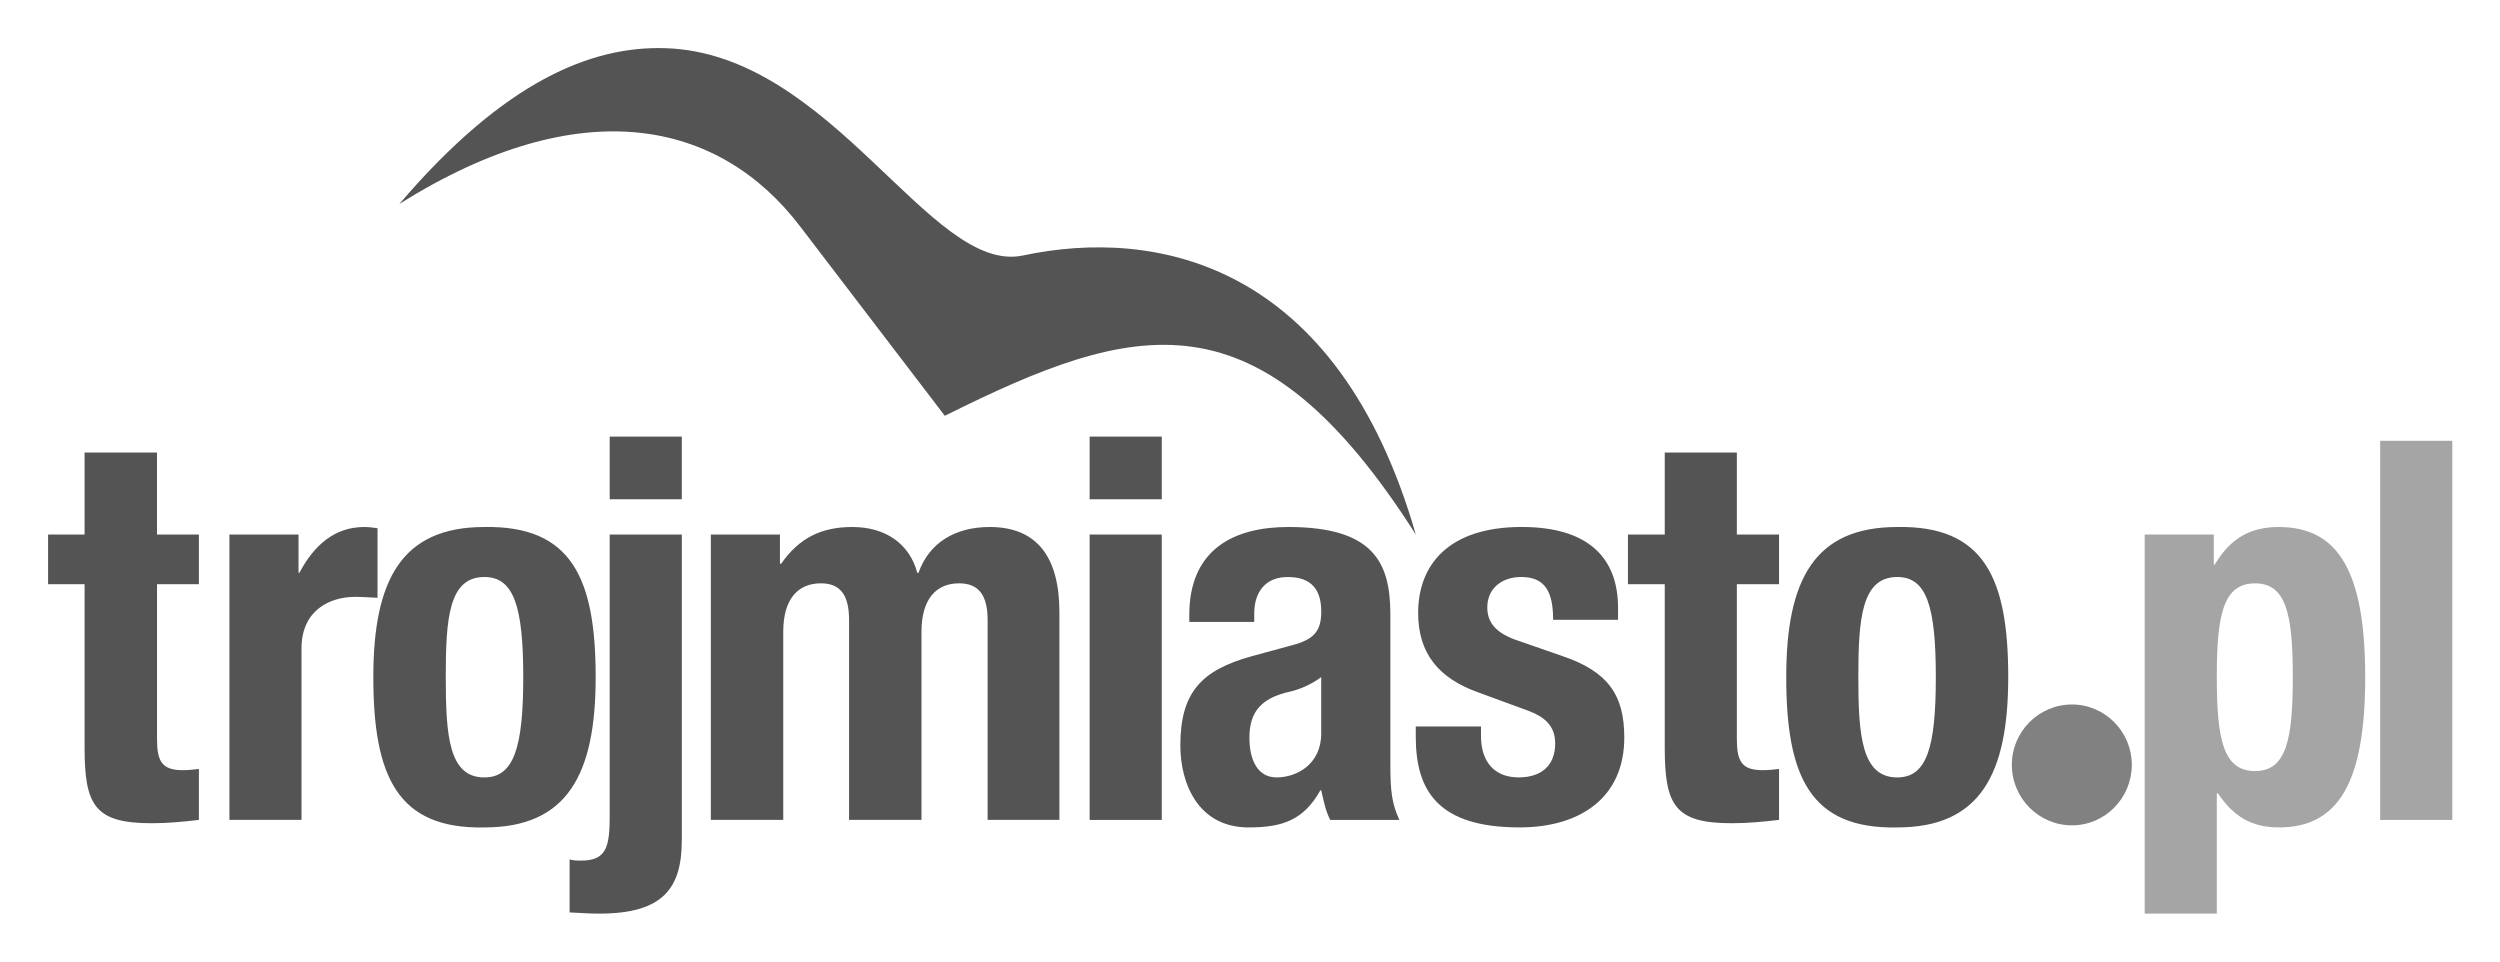 <svg version="1.1" xmlns="http://www.w3.org/2000/svg" width="1331" height="512" viewBox="0 0 1331 512">
<title></title>
<path fill="#555455" d="M526.925 280.576c-18.163 0-32.192 8.179-37.913 24.384h-0.653c-4.135-15.565-17.037-24.384-34.56-24.384-16.256 0-28.185 5.606-37.913 19.558h-0.64v-15.552h-36.8v151.923h38.553v-100.109c0-17.485 7.808-25.83 20.070-25.83 10.841 0 14.976 6.899 14.976 19.571v106.368h38.553v-100.109c0-17.485 7.808-25.831 20.070-25.831 10.829 0 15.143 6.899 15.143 19.571v106.368h38.221v-110.541c0-29.184-11.776-45.389-37.107-45.389zM257.869 280.576c-43.981 0-59.111 28.070-59.111 79.897 0 52.941 12.915 81.011 59.111 80.051 44.121 0 59.264-28.070 59.264-80.051-0.013-52.787-12.915-80.717-59.264-79.897zM257.869 413.901c-18.957 0-20.544-22.298-20.544-53.427s1.575-53.274 20.544-53.274c15.616 0 20.711 15.411 20.711 53.274 0 37.849-5.107 53.427-20.711 53.427zM924.697 240.935h-38.387v43.648h-19.597v26.457h19.597v87.117c0 30.81 5.581 40.128 35.687 40.128 8.909 0 16.73-0.807 25.165-1.779v-27.111c-2.547 0.32-5.735 0.64-8.768 0.64-11.149 0-13.696-4.8-13.696-16.678v-82.317h22.464v-26.457h-22.464v-43.648zM324.608 265.817h38.387v-33.37h-38.387v33.37zM83.584 240.935h-38.553v43.648h-19.43v26.457h19.43v87.117c0 30.81 5.581 40.128 35.687 40.128 8.921 0 16.883-0.807 25.177-1.779v-27.111c-2.547 0.32-5.581 0.64-8.615 0.64-11.149 0-13.683-4.8-13.683-16.678v-82.317h22.297v-26.457h-22.311v-43.648zM200.986 281.216c-2.24-0.307-4.774-0.64-7.014-0.64-15.757 0-26.765 9.625-34.56 24.384h-0.474v-20.377h-36.8v151.923h38.387v-91.29c0-20.377 15.143-27.443 28.518-27.443 3.827 0 8.128 0.32 11.955 0.486v-37.043zM324.608 433.792c0 16.691-1.433 24.384-15.142 24.384-2.24 0-4.135 0-6.208-0.64v28.237c5.735 0.307 11.315 0.64 15.757 0.64 34.573 0 43.981-13.965 43.981-39.309v-162.522h-38.387v149.209zM740.224 327.104c0-27.277-8.601-46.528-54.311-46.528-29.005 0-52.736 11.878-52.736 46.848v3.687h34.573v-4.339c0-11.712 6.054-19.571 17.843-19.571 12.903 0 17.843 7.065 17.843 18.445 0 10.279-3.827 14.759-15.283 17.817l-21.824 5.939c-26.445 7.373-37.913 18.931-37.913 47.488 0 20.377 9.562 43.635 36.327 43.635 18.317 0 29.312-4.007 38.221-19.738h0.473c1.126 4.979 2.24 10.918 4.787 15.731h36.8c-3.994-8.666-4.787-15.232-4.787-29.351v-80.064zM703.424 390.464c0 16.704-13.376 23.437-23.731 23.437-10.368 0-14.503-9.639-14.503-21.184 0-13.619 6.208-21.171 21.824-24.538 4.774-1.127 11.149-3.699 16.397-7.705v29.99zM1010.087 280.576c-44.121 0-59.097 28.070-59.097 79.897 0 52.941 12.749 81.011 59.097 80.051 43.968 0 59.097-28.070 59.097-80.051 0-52.787-12.902-80.717-59.097-79.897zM1010.087 413.901c-18.957 0-20.711-22.298-20.711-53.427s1.754-53.274 20.711-53.274c15.616 0 20.544 15.411 20.544 53.274 0.013 37.849-4.928 53.427-20.544 53.427zM580.121 436.519h38.4v-151.936h-38.4v151.936zM831.667 349.235l-23.091-8.026c-12.915-4.16-16.742-10.419-16.742-17.805 0-10.599 8.282-16.217 17.997-16.217 12.582 0 17.049 7.552 17.049 22.784h34.573v-6.259c0-27.264-16.409-43.149-51.303-43.149-39.514 0-55.13 20.697-55.13 45.721 0 21.504 10.841 34.816 32.025 42.355l27.085 9.945c7.488 2.893 13.85 7.373 13.85 17.165 0 12.199-7.795 18.137-19.431 18.137-13.222 0-20.071-8.666-20.071-21.99v-5.12h-34.726v5.453c0 29.043 12.096 48.281 55.27 48.281 32.333 0 55.744-15.872 55.744-47.808 0.038-22.925-8.896-35.289-33.101-43.469zM580.121 265.817h38.4v-33.37h-38.4v33.37zM753.779 284.582c-41.741-145.037-138.279-163.648-209.178-148.557-49.37 10.419-101.478-107.814-190.669-110.387-39.040-1.127-85.235 17.331-141.312 82.944 97.178-60.967 170.457-44.288 213.312 11.879l77.094 100.915c101.632-50.701 167.104-68.186 250.752 63.206z"></path>
<path fill="#a4a5a4" d="M1213.197 280.576c-15.142 0-25.651 5.926-34.087 20.045h-0.486v-16.051h-36.787v201.843h38.387v-64.025h0.64c8.128 12.199 17.843 18.137 32.333 18.137 31.539 0 46.042-23.424 46.042-80.064 0-56.474-14.503-79.885-46.042-79.885zM1200.614 410.509c-17.037 0-20.39-16.998-20.39-50.048s3.353-49.882 20.39-49.882c16.729 0 20.071 16.832 20.071 49.882s-3.353 50.048-20.071 50.048zM1267.2 234.688v201.831h38.4v-201.831h-38.4z"></path>
<path fill="#808180" d="M1103.13 375.065c-17.689 0-32.025 14.438-32.025 32.089 0 17.817 14.336 32.256 32.025 32.256 17.523 0 31.847-14.438 31.847-32.256 0-17.651-14.323-32.089-31.847-32.089z"></path>
</svg>
